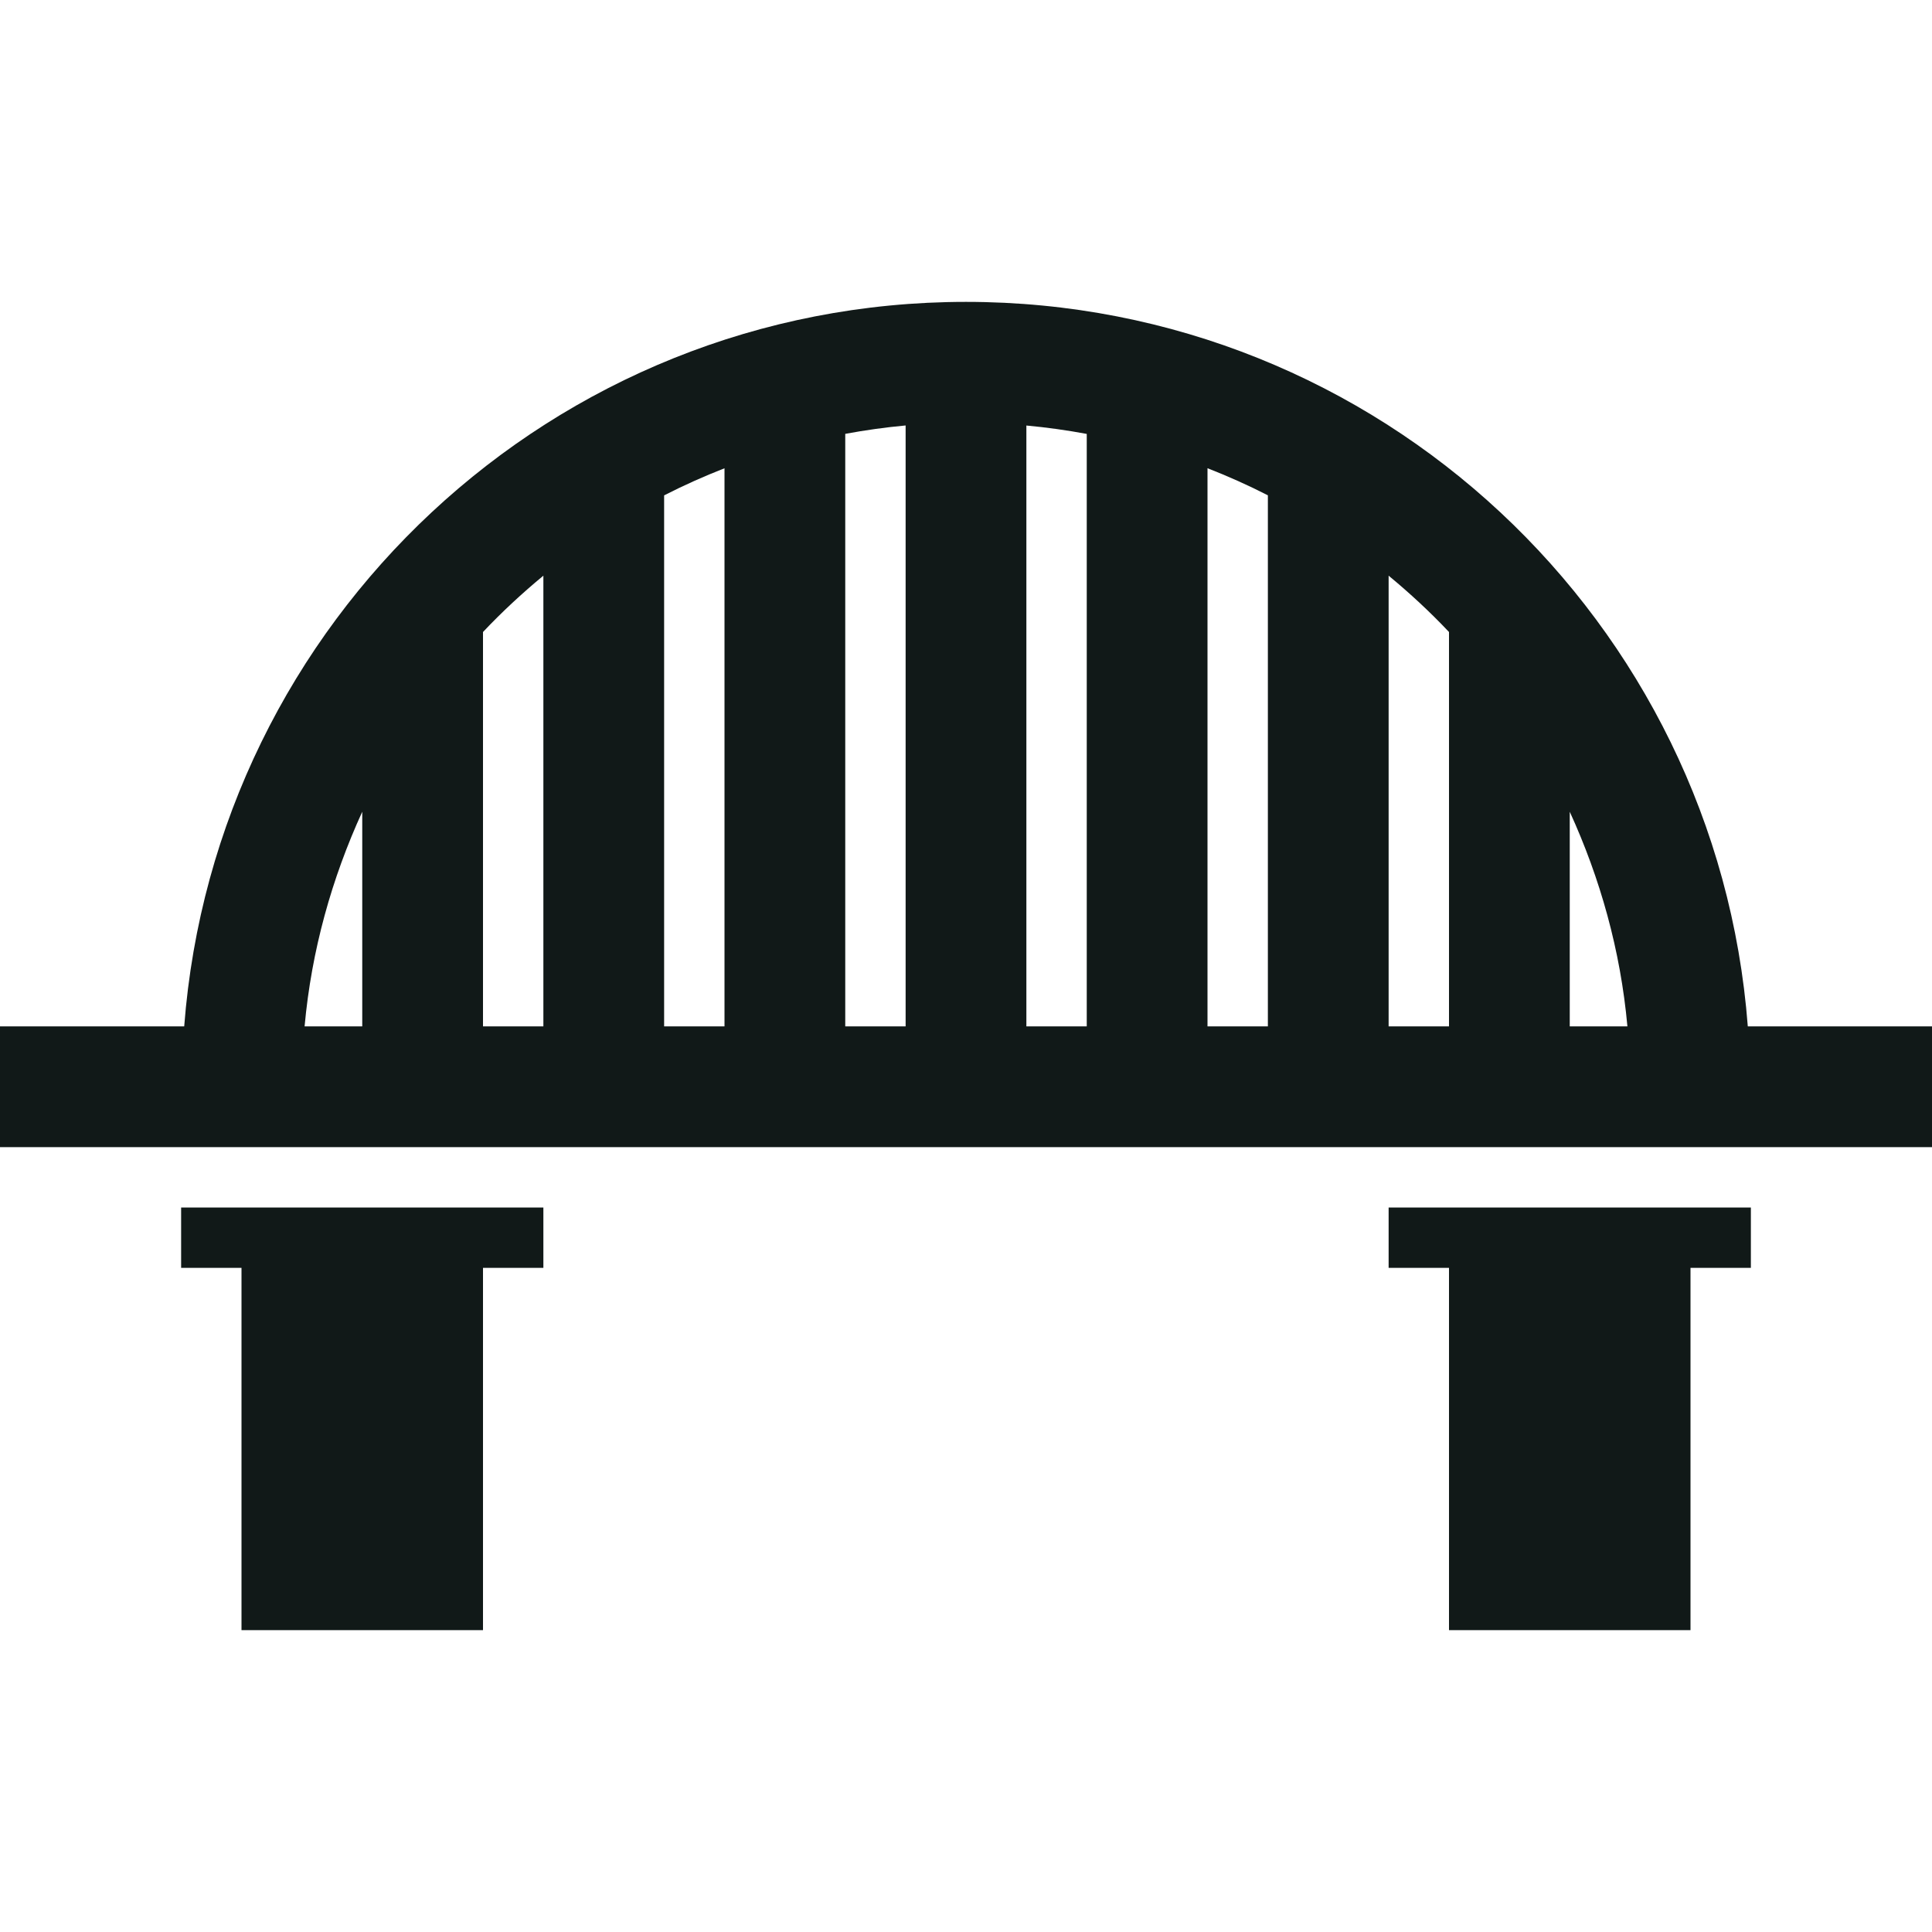 <?xml version="1.0" encoding="utf-8"?><!-- Скачано с сайта svg4.ru / Downloaded from svg4.ru -->
<svg version="1.1" id="Uploaded to svgrepo.com" xmlns="http://www.w3.org/2000/svg" xmlns:xlink="http://www.w3.org/1999/xlink" 
	 width="800px" height="800px" viewBox="0 0 32 32" xml:space="preserve">
<style type="text/css">
	.sharpcorners_een{fill:#111918;}
</style>
<path class="sharpcorners_een" d="M28.949,17C28.437,10.289,22.842,5,16,5S3.563,10.289,3.051,17H0v2h32v-2H28.949z M24,10.468V17
	h-1V9.535C23.352,9.826,23.687,10.136,24,10.468z M14,7.186c0.329-0.061,0.662-0.108,1-0.139V17h-1V7.186z M12,17h-1V8.205
	c0.324-0.166,0.658-0.315,1-0.449V17z M17,7.048c0.338,0.031,0.671,0.078,1,0.139V17h-1V7.048z M20,7.755
	c0.342,0.134,0.676,0.283,1,0.449V17h-1V7.755z M9,9.535V17H8v-6.532C8.313,10.136,8.648,9.826,9,9.535z M6,13.445V17H5.045
	C5.159,15.74,5.496,14.547,6,13.445z M26,17v-3.555c0.504,1.102,0.841,2.295,0.955,3.555H26z M23,20h6v1h-1v6h-4v-6h-1V20z M3,20h6
	v1H8v6H4v-6H3V20z"/>
</svg>